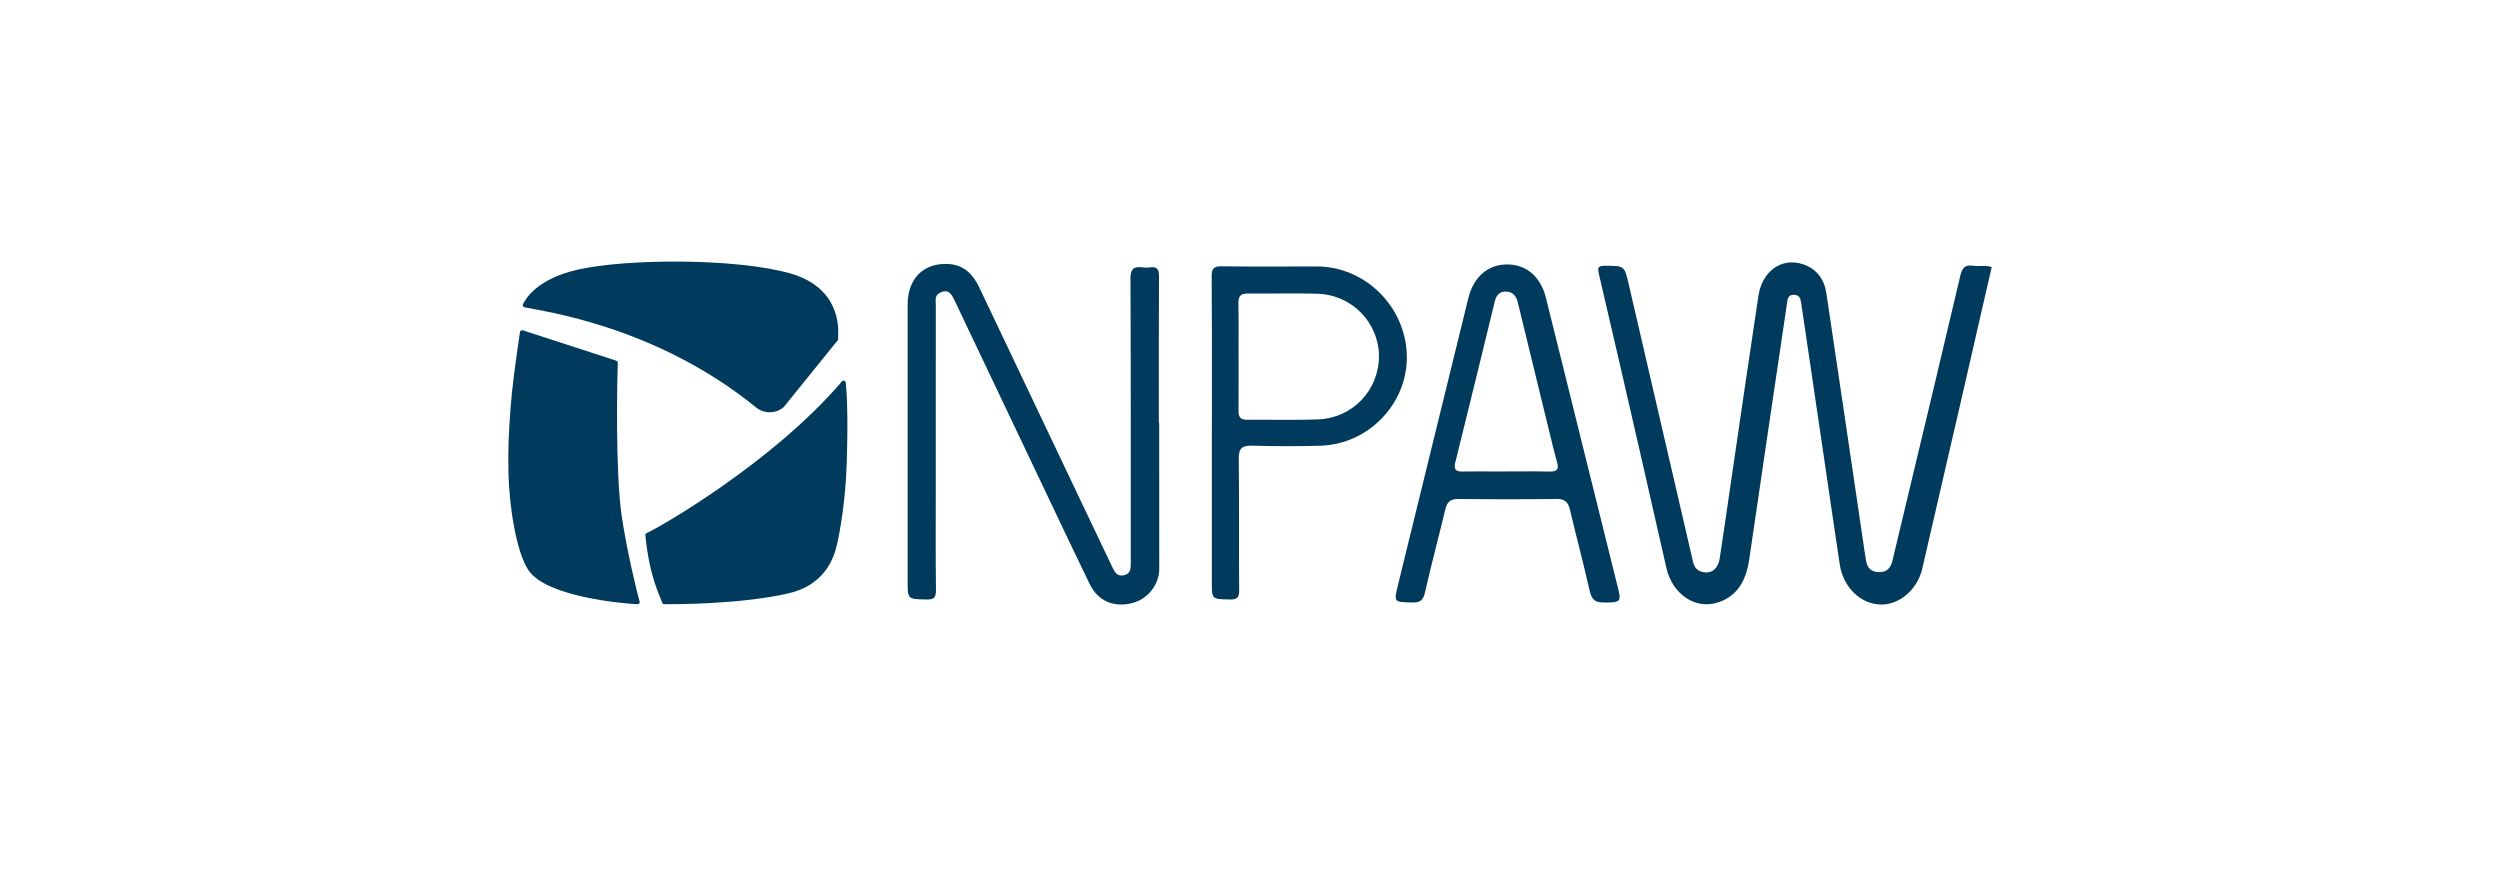 <svg xmlns="http://www.w3.org/2000/svg" width="241" height="84" viewBox="0 0 241 84" fill="none"><g clip-path="url(#clip0_2199_2553)"><path d="M192 25.743C190.894 30.566 189.793 35.374 188.687 40.184C187.564 45.06 186.426 49.93 185.309 54.809C184.852 56.807 183.126 58.319 181.305 58.278C179.356 58.233 177.683 56.616 177.35 54.401C176.716 50.177 176.104 45.948 175.481 41.722C174.874 37.595 174.262 33.468 173.653 29.341C173.588 28.906 173.54 28.434 172.944 28.417C172.318 28.401 172.321 28.89 172.256 29.322C171.045 37.512 169.821 45.699 168.632 53.888C168.352 55.805 167.619 57.379 165.681 58.053C163.474 58.823 161.213 57.296 160.641 54.753C159.806 51.042 158.96 47.337 158.109 43.629C156.796 37.907 155.488 32.182 154.146 26.468C154.001 25.845 153.987 25.606 154.752 25.614C156.608 25.638 156.592 25.601 157.016 27.432C159.035 36.175 161.06 44.917 163.092 53.657C163.224 54.229 163.275 54.874 163.992 55.099C164.915 55.392 165.614 54.909 165.788 53.778C166.156 51.404 166.489 49.023 166.838 46.647C167.727 40.602 168.599 34.558 169.512 28.517C169.872 26.135 171.733 24.814 173.763 25.459C175.108 25.885 175.857 26.911 176.059 28.248C177.299 36.5 178.505 44.756 179.724 53.013C179.772 53.343 179.836 53.671 179.882 54.001C179.976 54.68 180.312 55.107 181.042 55.15C181.799 55.196 182.242 54.831 182.417 54.114C182.892 52.135 183.362 50.156 183.835 48.177C185.556 40.976 187.288 33.774 188.977 26.565C189.154 25.805 189.452 25.491 190.236 25.62C190.786 25.711 191.364 25.542 192.003 25.738L192 25.743Z" fill="#003A5D"></path><path d="M111.748 40.804C111.748 45.478 111.743 50.153 111.751 54.828C111.753 56.334 110.674 57.739 109.168 58.131C107.387 58.592 105.849 57.951 105.051 56.313C103.518 53.166 102.028 50 100.524 46.84C97.686 40.882 94.851 34.923 92.021 28.962C91.725 28.342 91.414 27.797 90.589 28.232C90.09 28.492 90.211 28.968 90.211 29.387C90.205 35.364 90.208 41.341 90.208 47.32C90.208 50.492 90.184 53.665 90.227 56.836C90.238 57.567 90.077 57.814 89.298 57.792C87.496 57.744 87.496 57.79 87.496 56.017C87.496 47.135 87.493 38.253 87.496 29.371C87.496 26.86 89.021 25.332 91.395 25.448C92.915 25.523 93.795 26.433 94.413 27.733C97.654 34.569 100.908 41.4 104.16 48.231C105.178 50.368 106.198 52.503 107.213 54.64C107.436 55.107 107.648 55.577 108.295 55.464C109.009 55.338 109.006 54.798 109.006 54.237C109.001 45.121 109.02 36.005 108.977 26.887C108.972 25.92 109.28 25.652 110.156 25.775C110.387 25.807 110.628 25.81 110.857 25.775C111.592 25.665 111.729 26.012 111.726 26.68C111.7 31.39 111.713 36.097 111.713 40.806H111.751L111.748 40.804Z" fill="#003A5D"></path><path fill-rule="evenodd" clip-rule="evenodd" d="M153.187 56.713C153.402 57.663 153.574 58.085 154.661 58.085C156.291 58.085 156.294 57.972 155.947 56.581C153.646 47.296 151.342 38.014 149.033 28.732C148.515 26.656 147.137 25.483 145.269 25.491C143.413 25.501 142.044 26.71 141.539 28.772C139.286 37.966 137.031 47.159 134.775 56.35C134.566 57.205 134.46 57.625 134.623 57.837C134.788 58.052 135.228 58.055 136.115 58.082C136.894 58.106 137.197 57.878 137.372 57.097C137.712 55.581 138.092 54.075 138.471 52.569C138.759 51.425 139.047 50.281 139.318 49.133C139.493 48.392 139.804 48.088 140.607 48.099C143.754 48.142 146.901 48.139 150.048 48.099C150.846 48.091 151.173 48.397 151.345 49.136C151.607 50.254 151.886 51.369 152.165 52.485C152.516 53.892 152.868 55.299 153.187 56.713ZM143.949 45.447C144.362 45.448 144.775 45.449 145.188 45.449V45.446C145.596 45.446 146.003 45.444 146.411 45.442C147.409 45.437 148.407 45.432 149.404 45.457C150.099 45.476 150.292 45.25 150.104 44.574C149.829 43.58 149.586 42.578 149.344 41.576C149.281 41.316 149.217 41.056 149.154 40.796C148.948 39.953 148.742 39.11 148.536 38.267C147.794 35.228 147.051 32.19 146.316 29.148C146.163 28.525 145.827 28.111 145.161 28.106C144.587 28.103 144.251 28.434 144.114 28.995C142.844 34.204 141.571 39.413 140.282 44.617C140.124 45.264 140.352 45.462 140.972 45.454C141.964 45.441 142.956 45.444 143.949 45.447Z" fill="#003A5D"></path><path fill-rule="evenodd" clip-rule="evenodd" d="M116.828 37.985C116.827 39.186 116.825 40.387 116.825 41.588L116.82 41.59V56.117C116.82 57.745 116.823 57.745 118.39 57.789C118.43 57.79 118.472 57.791 118.514 57.792C119.258 57.814 119.465 57.623 119.457 56.863C119.438 54.946 119.44 53.029 119.442 51.111C119.444 48.821 119.446 46.531 119.414 44.241C119.398 43.188 119.752 42.936 120.738 42.962C122.913 43.024 125.093 43.03 127.268 42.968C131.934 42.839 135.704 38.897 135.618 34.303C135.532 29.583 131.615 25.689 126.946 25.687C125.979 25.686 125.013 25.689 124.047 25.691C121.965 25.697 119.884 25.703 117.803 25.673C117.019 25.66 116.799 25.858 116.804 26.661C116.834 30.436 116.831 34.21 116.828 37.985ZM119.399 32.895C119.397 33.39 119.395 33.884 119.395 34.378H119.4C119.4 34.875 119.401 35.371 119.402 35.867C119.404 37.108 119.407 38.349 119.395 39.59C119.39 40.148 119.535 40.468 120.179 40.463C121.043 40.454 121.908 40.46 122.773 40.466C124.221 40.476 125.668 40.486 127.112 40.425C130.42 40.285 132.944 37.579 132.931 34.325C132.917 31.097 130.318 28.415 127.01 28.318C125.694 28.279 124.378 28.286 123.062 28.294C122.134 28.299 121.205 28.305 120.276 28.294C119.548 28.286 119.371 28.6 119.384 29.268C119.409 30.477 119.404 31.686 119.399 32.895Z" fill="#003A5D"></path><path d="M50.415 29.325C50.356 29.448 50.423 29.593 50.557 29.623C52.3 30.002 63.196 31.387 72.908 39.295C73.665 39.91 74.866 39.894 75.572 39.219L80.773 32.783C80.808 32.746 80.8 32.391 80.802 32.34C80.824 31.653 81.025 27.725 76.154 26.35C70.918 24.87 60.366 24.93 55.697 25.993C51.913 26.855 50.729 28.667 50.415 29.325Z" fill="#003A5D"></path><path d="M50.394 31.841L59.402 34.77C59.493 34.797 59.555 34.881 59.553 34.977C59.502 36.392 59.295 45.46 59.944 49.831C60.393 52.844 61.341 56.92 61.66 57.978C61.703 58.117 61.596 58.254 61.451 58.246C59.904 58.174 52.622 57.516 50.939 54.962C49.755 53.171 49.086 48.76 49.016 45.61C48.965 43.328 49.04 41.795 49.212 39.392C49.346 37.504 49.701 34.864 50.125 32.013C50.144 31.887 50.27 31.806 50.394 31.841Z" fill="#003A5D"></path><path d="M62.334 51.396C63.674 50.79 74.533 44.541 81.162 36.768C81.283 36.628 81.511 36.696 81.53 36.878C81.656 38.062 81.761 40.474 81.621 44.732C81.482 48.991 80.735 52.565 80.469 53.276C80.204 53.988 79.379 56.436 75.977 57.207C71.327 58.262 65.07 58.252 64.034 58.243C63.945 58.243 63.867 58.187 63.838 58.101C63.615 57.435 62.611 55.642 62.213 51.609C62.205 51.52 62.254 51.431 62.337 51.394L62.334 51.396Z" fill="#003A5D"></path></g><defs><clipPath id="clip0_2199_2553"><rect width="143" height="33.064" fill="white" transform="translate(49 25.214)"></rect></clipPath></defs></svg>